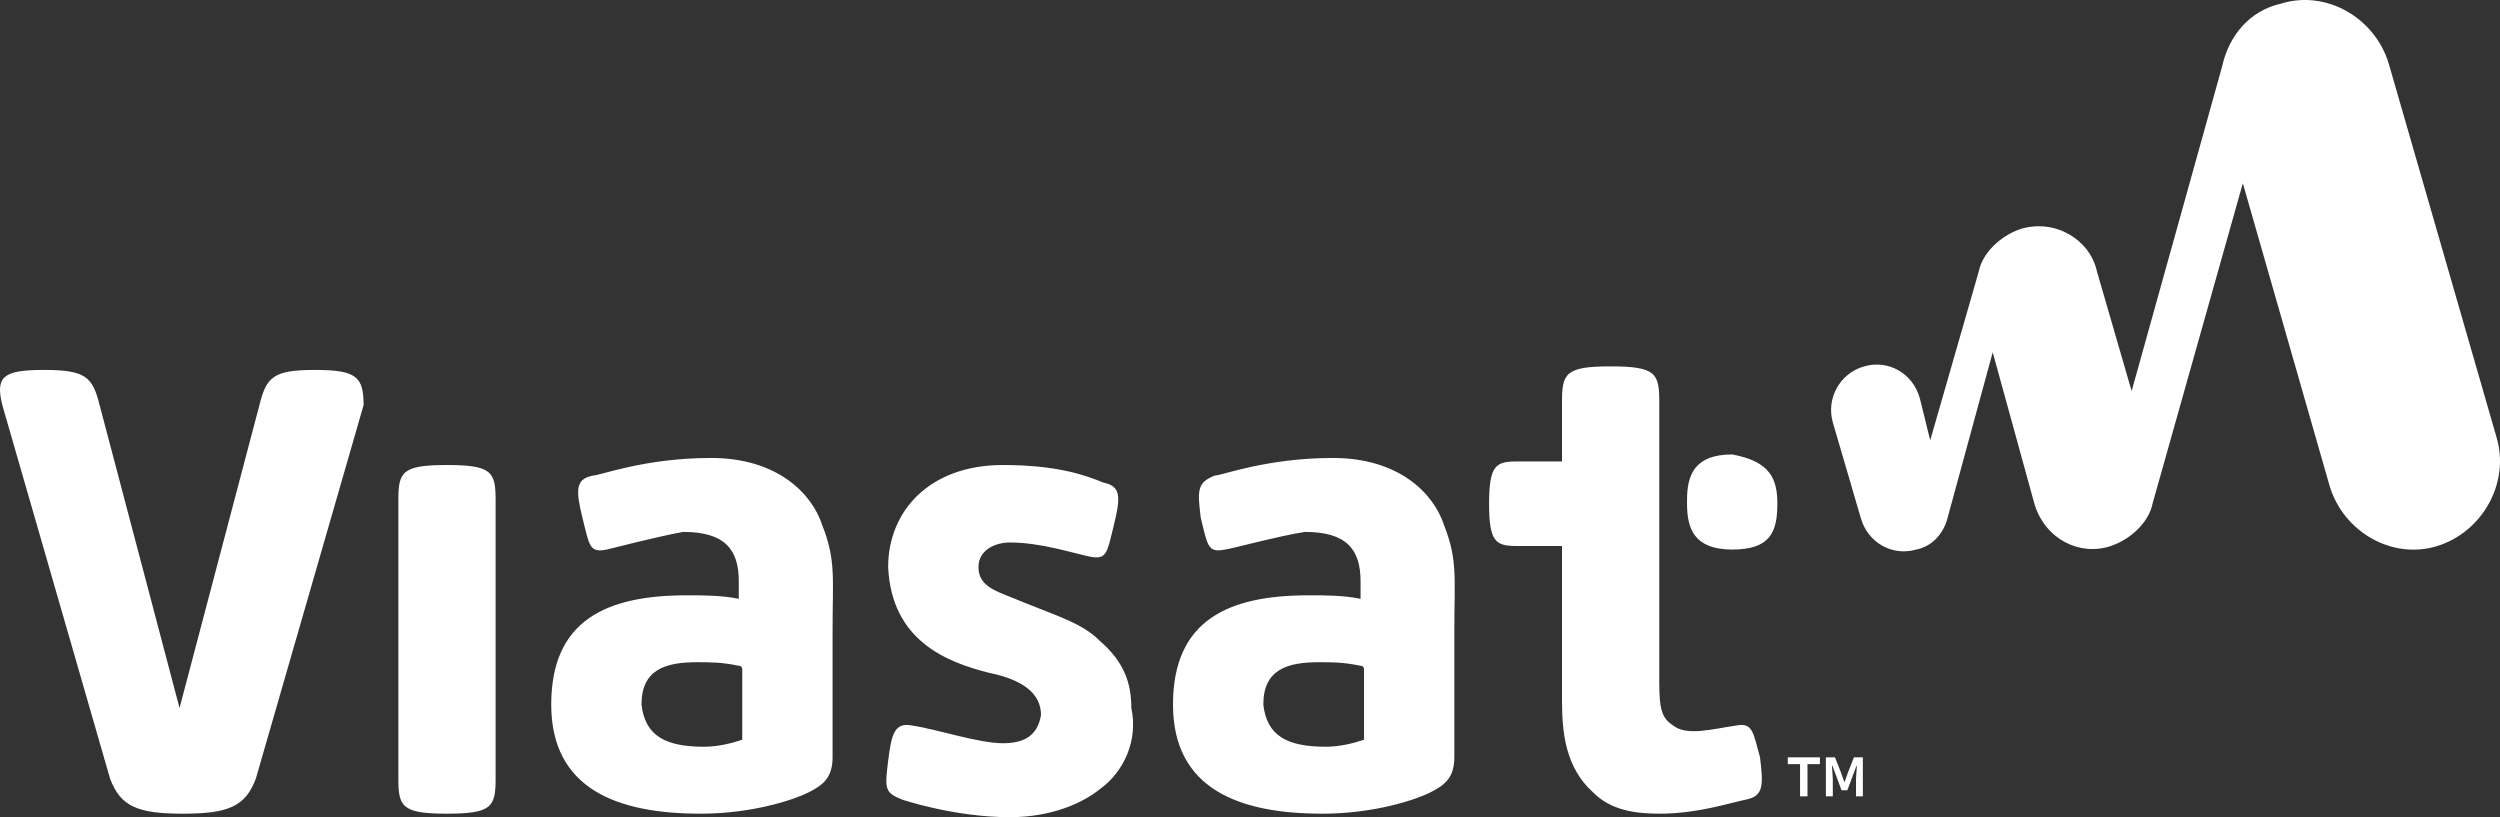 <?xml version="1.0" encoding="UTF-8"?>
<svg xmlns="http://www.w3.org/2000/svg" id="Layer_2" viewBox="0 0 591.54 193.36">
  <rect x="0" y="0" width="591.54" height="193.36" fill="#333333" stroke="none"/>
  <defs>
    <style>.cls-1{fill-rule:evenodd;}.cls-1,.cls-2{fill:#fff;}</style>
  </defs>
  <g id="Layer_1-2">
    <path class="cls-2" d="M478.09,54.19c-4.94,1.67-9.05,5.84-9.87,10l-11.5,40-2.47-10c-1.64-5.83-7.4-9.16-13.15-7.5-5.7,1.59-9.03,7.51-7.44,13.21.01.04.02.09.04.13l6.58,22.5c1.64,5.83,7.4,9.16,13.15,7.5,4.1-.84,6.57-4.17,7.4-7.5l10.68-39.17,9.86,35.83c2.47,8.34,10.69,12.5,18.09,10,4.93-1.66,9.04-5.83,9.86-10l21.37-75.83,20.55,71.67c3.28,10.83,14.8,17.5,25.48,14.16,10.68-3.33,17.26-15,13.97-25.83l-25.48-88.33c-3.29-10.84-14.8-17.5-25.49-14.17-7.4,1.67-12.33,7.5-13.97,15l-21.37,76.67-8.22-28.34c-1.65-7.5-9.87-12.5-18.08-10h0Z"></path>
    <path class="cls-1" d="M438.67,179.19l-1.36,3.46-.82,2.32h-.12l-.82-2.32-1.37-3.46h-2.15v9.24h1.64v-4.09l-.2-3.12h.13l2.13,5.77h1.38l2.15-5.77h.1l-.2,3.12v4.09h1.62v-9.24h-2.11ZM423.02,179.19v1.61h2.9v7.63h1.76v-7.63h2.94v-1.6h-7.6ZM420.55,119.19c0,6.67-1.64,10.84-10.68,10.84s-10.69-5-10.69-10.84v-.83c0-5.83,1.64-10.83,10.69-10.83,9.04,1.66,10.68,5.83,10.68,11.66ZM392.62,192.53c-5.76,0-11.51-.84-15.62-5-6.57-5.84-7.4-14.17-7.4-21.67v-36.67h-10.68c-4.93,0-6.58-.83-6.58-10s1.65-10,6.58-10h10.68v-14.16c0-6.67.82-8.34,11.51-8.34s11.5,1.67,11.5,8.34v66.66c0,6.67.83,8.34,3.3,10,3.28,2.5,9.04.84,14.79,0,4.1-.83,4.1,1.67,5.75,7.5.82,6.67.82,9.17-3.29,10-4.1.84-11.5,3.34-20.54,3.34h0ZM289.88,130.03c-4.11.83-4.11-.84-5.76-7.5-.82-6.67-.82-8.34,3.3-10,1.63,0,12.32-4.17,27.94-4.17s23.83,8.33,26.3,15.83c3.29,8.34,2.46,12.5,2.46,25v30c0,5-2.46,6.67-5.75,8.34-3.29,1.66-13.15,5-25.48,5-19.73,0-35.34-5.84-35.34-25.84s13.15-25.83,32.05-25.83c4.11,0,8.22,0,12.33.83v-4.16c0-7.5-3.29-11.67-13.15-11.67-5.75.83-18.08,4.17-18.9,4.17h0ZM313.71,176.69c3.29,0,6.58-.83,9.04-1.66v-16.67s0-.83-.82-.83c-4.1-.84-6.57-.84-9.86-.84-7.4,0-13.15,1.67-13.15,10,.82,7.5,5.75,10,14.8,10h-.01ZM260.29,186.69c-4.11,3.34-11.5,6.67-21.37,6.67-13.15,0-25.48-4.17-25.48-4.17-4.11-1.66-4.11-2.5-3.29-9.16.82-6.67,1.64-9.17,5.75-8.34,5.76.84,15.62,4.17,21.37,4.17,4.94,0,8.22-1.67,9.05-6.67,0-5-4.12-8.33-12.33-10-9.87-2.5-23.02-7.5-23.84-25,0-13.33,9.86-24.16,27.12-24.16,13.16,0,19.73,2.5,23.84,4.16,4.1.84,4.1,3.34,2.46,10-1.64,6.67-1.64,8.34-5.75,7.5-4.1-.83-11.5-3.33-18.9-3.33-3.29,0-7.4,1.67-7.4,5.83,0,5,4.93,5.84,10.69,8.34,8.21,3.33,13.97,5,18.08,9.16,5.75,5,7.4,10,7.4,15.84,1.64,7.5-1.65,15-7.4,19.16ZM143.57,130.03c-4.1.83-4.1-.84-5.75-7.5-1.64-6.67-1.64-9.17,2.47-10,1.64,0,12.33-4.17,27.94-4.17s23.84,8.33,26.3,15.83c3.3,8.34,2.47,12.5,2.47,25v30c0,5-2.47,6.67-5.75,8.34-3.3,1.66-13.15,5-25.48,5-19.73,0-35.34-5.84-35.34-25.84s13.14-25.83,32.05-25.83c4.1,0,8.22,0,12.33.83v-4.16c0-7.5-3.29-11.67-13.15-11.67-4.93.83-18.09,4.17-18.09,4.17h0ZM166.59,176.69c3.29,0,6.57-.83,9.04-1.66v-16.67s0-.83-.82-.83c-4.11-.84-6.58-.84-9.87-.84-7.4,0-13.15,1.67-13.15,10,.83,7.5,5.76,10,14.8,10ZM105.77,192.53c-10.69,0-11.51-1.67-11.51-8.34v-65.83c0-6.67.82-8.33,11.5-8.33s11.51,1.66,11.51,8.33v65.83c0,6.67-.82,8.34-11.5,8.34ZM74.53,87.53c-9.86,0-11.5,1.66-13.15,8.33l-18.9,71.67-18.91-71.67c-1.65-6.67-3.3-8.33-13.16-8.33s-11.49,1.66-9.86,8.33l25.48,88.33c2.47,6.67,6.58,8.34,17.26,8.34s14.8-1.67,17.26-8.34l25.48-88.33c0-6.67-1.64-8.33-11.5-8.33h0Z"></path>
  </g>
</svg>
